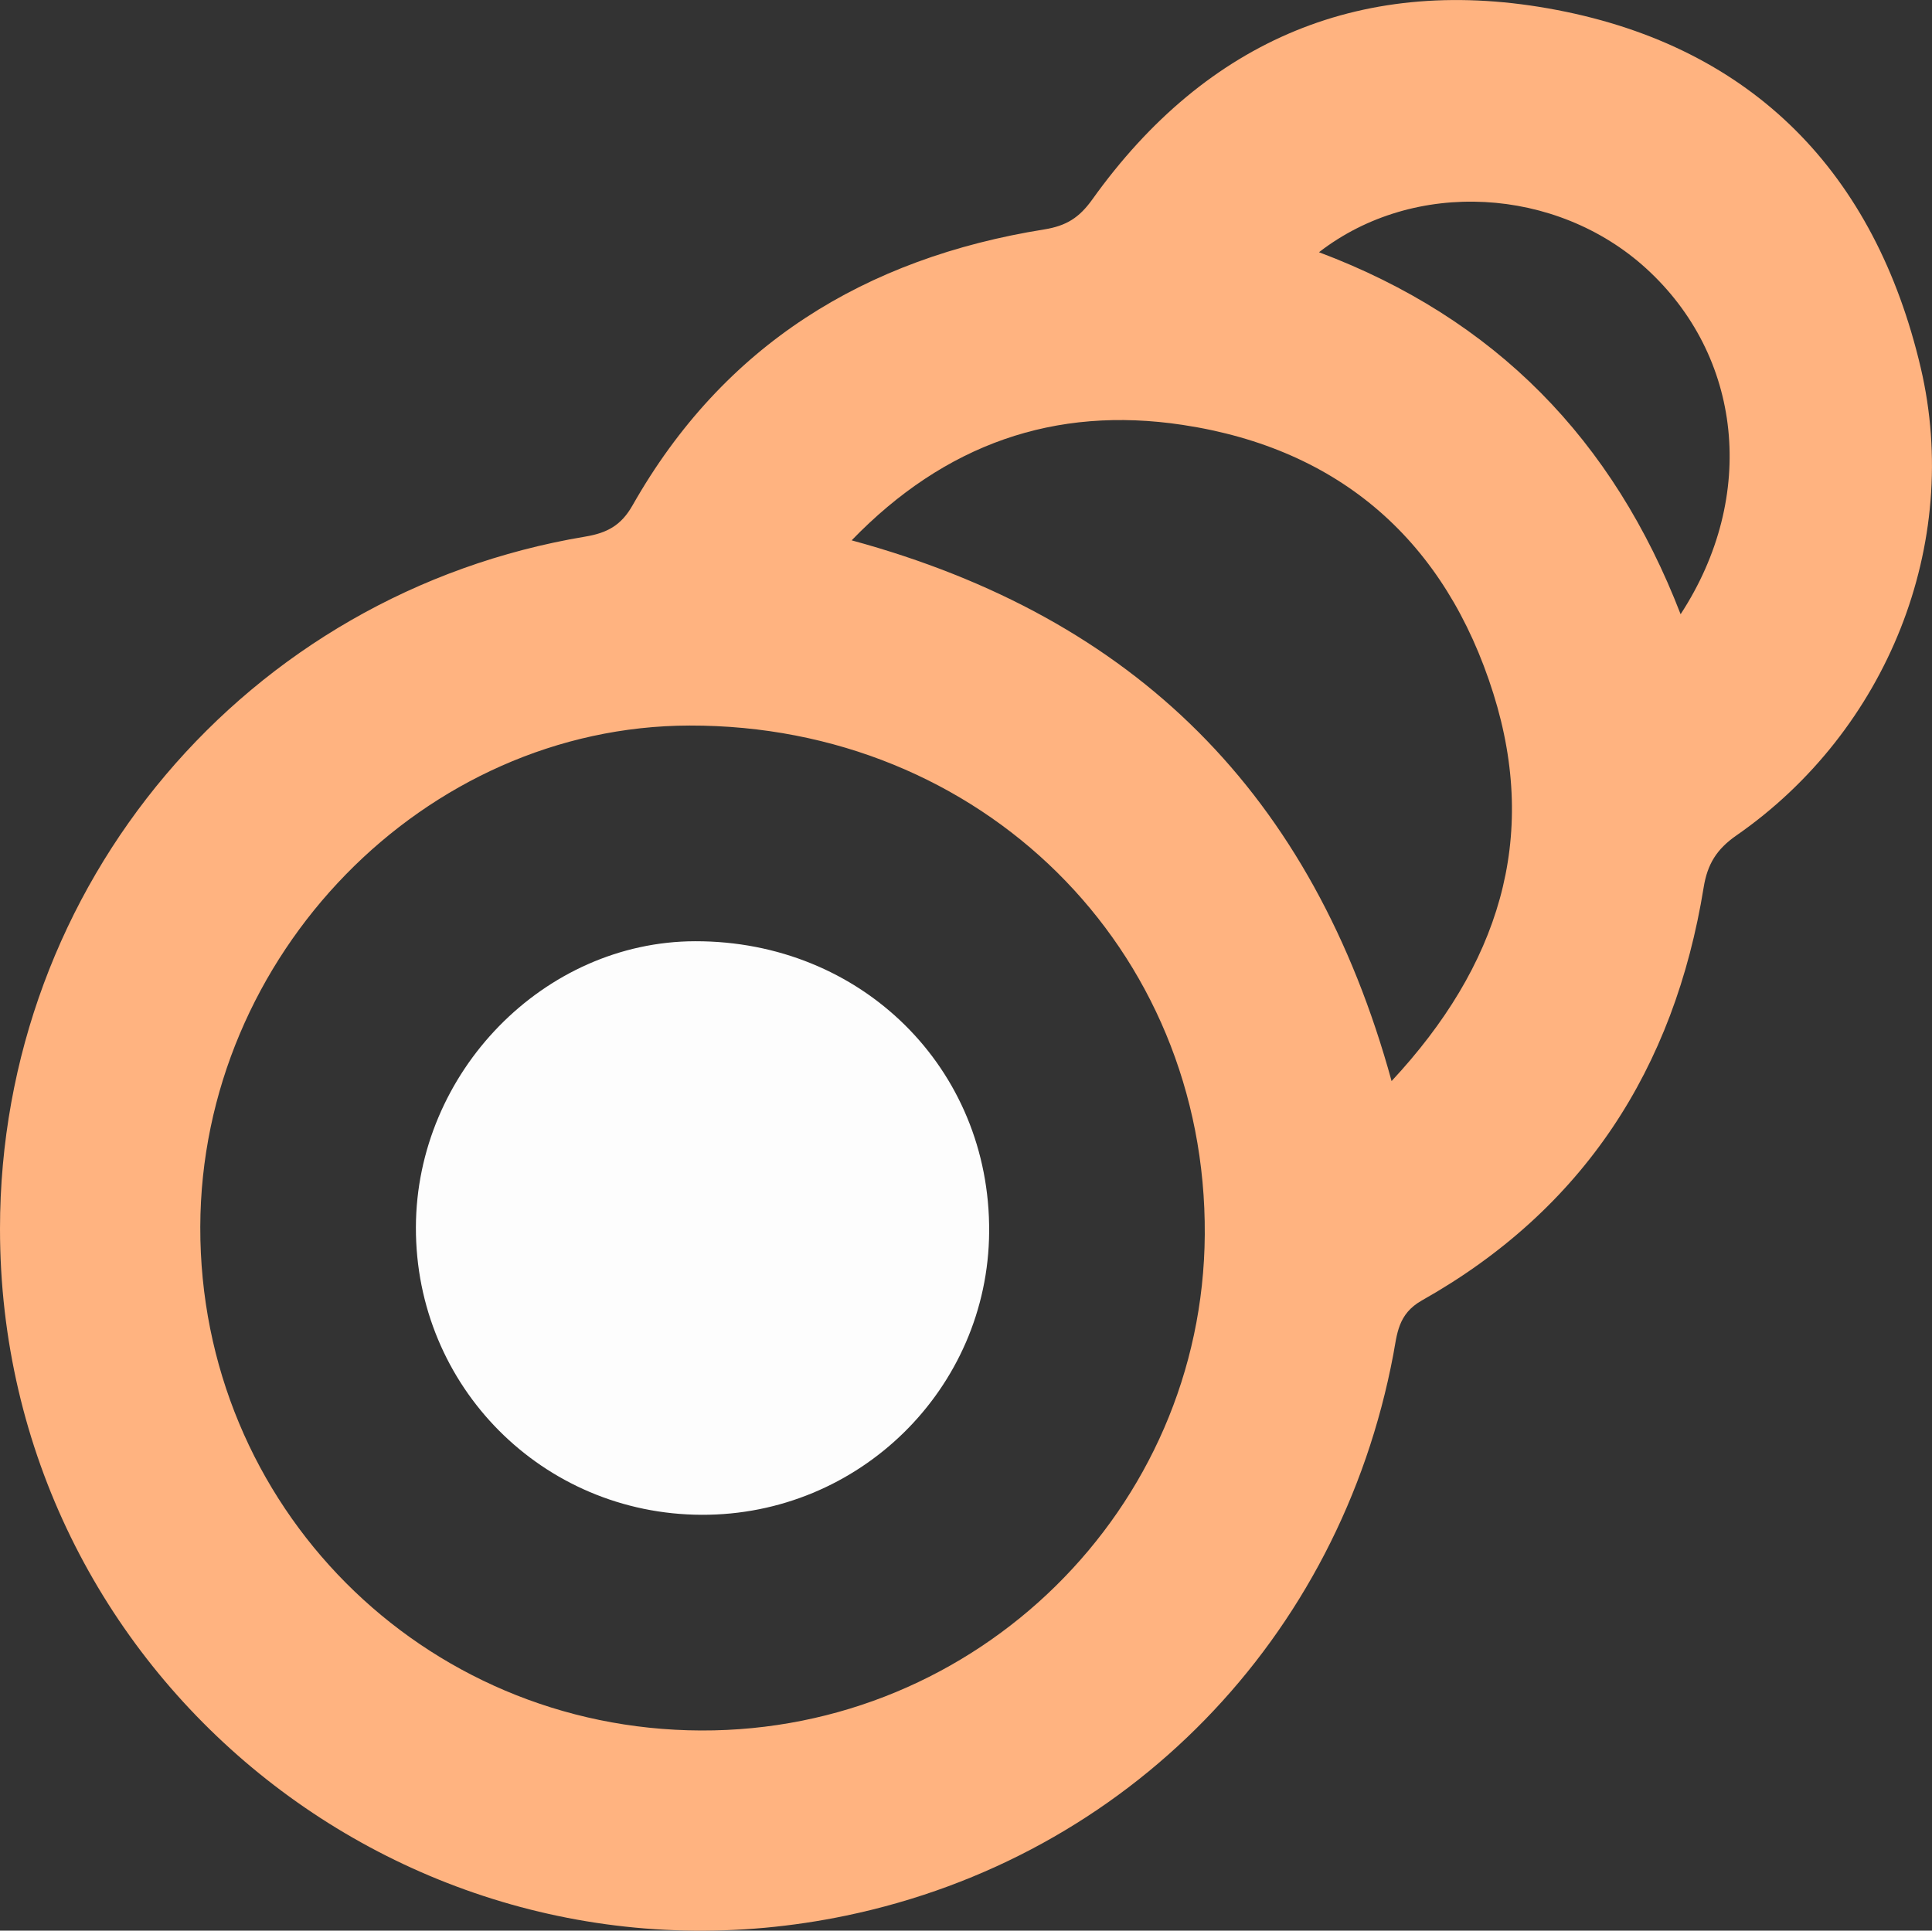 <?xml version="1.0" encoding="UTF-8"?><svg id="Layer_2" xmlns="http://www.w3.org/2000/svg" viewBox="0 0 205.28 205.16"><rect x="0" y="0" width="205.28" height="205.16" fill="#333333" stroke="none"/><defs><style>.cls-1{fill:#fdfdfd;}.cls-2{fill:#ffb380;}</style></defs><g id="Layer_1-2"><g><path class="cls-2" d="M0,130.58C0,94.05,26.19,63.03,62.2,57.02c2.33-.39,3.81-1.2,5.01-3.32,9.67-17.05,24.7-26.27,43.74-29.32,2.36-.38,3.72-1.25,5.1-3.17C128.24,4.14,145.02-2.85,165.42,1.06c20.89,4,33.81,17.37,38.66,38.01,4.4,18.76-3.59,38.6-19.57,49.7-2.12,1.47-3.09,3.06-3.49,5.52-3.12,19.28-12.77,34.23-29.94,43.9-2.57,1.45-2.63,3.59-3.04,5.76-5.7,30.2-28.28,53.38-58.13,59.61C43.48,213.24-.01,177.94,0,130.58Zm74.48,53.31c29.35,.11,53.34-23.51,53.53-52.69,.2-30.45-23.78-54.16-54.73-54.1-28.17,.05-51.93,24.4-52,53.28-.07,29.62,23.58,53.4,53.2,53.51Zm73.38-69.01c11.39-12.23,15.67-25.74,10.81-41.19-5.06-16.09-16.19-26-33.02-28.54-13.56-2.05-25.26,2.04-35.16,12.27,30.18,8.21,48.99,26.99,57.37,57.46Zm-7.72-88.08c18.77,7.06,31.27,19.94,38.43,38.47,8.21-12.59,6.52-27.48-3.68-36.76-9.51-8.65-24.6-9.56-34.74-1.71Z"/><path class="cls-1" d="M74.55,160.97c-16.91-.06-30.4-13.64-30.36-30.54,.04-16.48,13.6-30.38,29.68-30.41,17.66-.03,31.35,13.5,31.23,30.88-.11,16.66-13.8,30.13-30.55,30.07Z"/></g></g></svg>